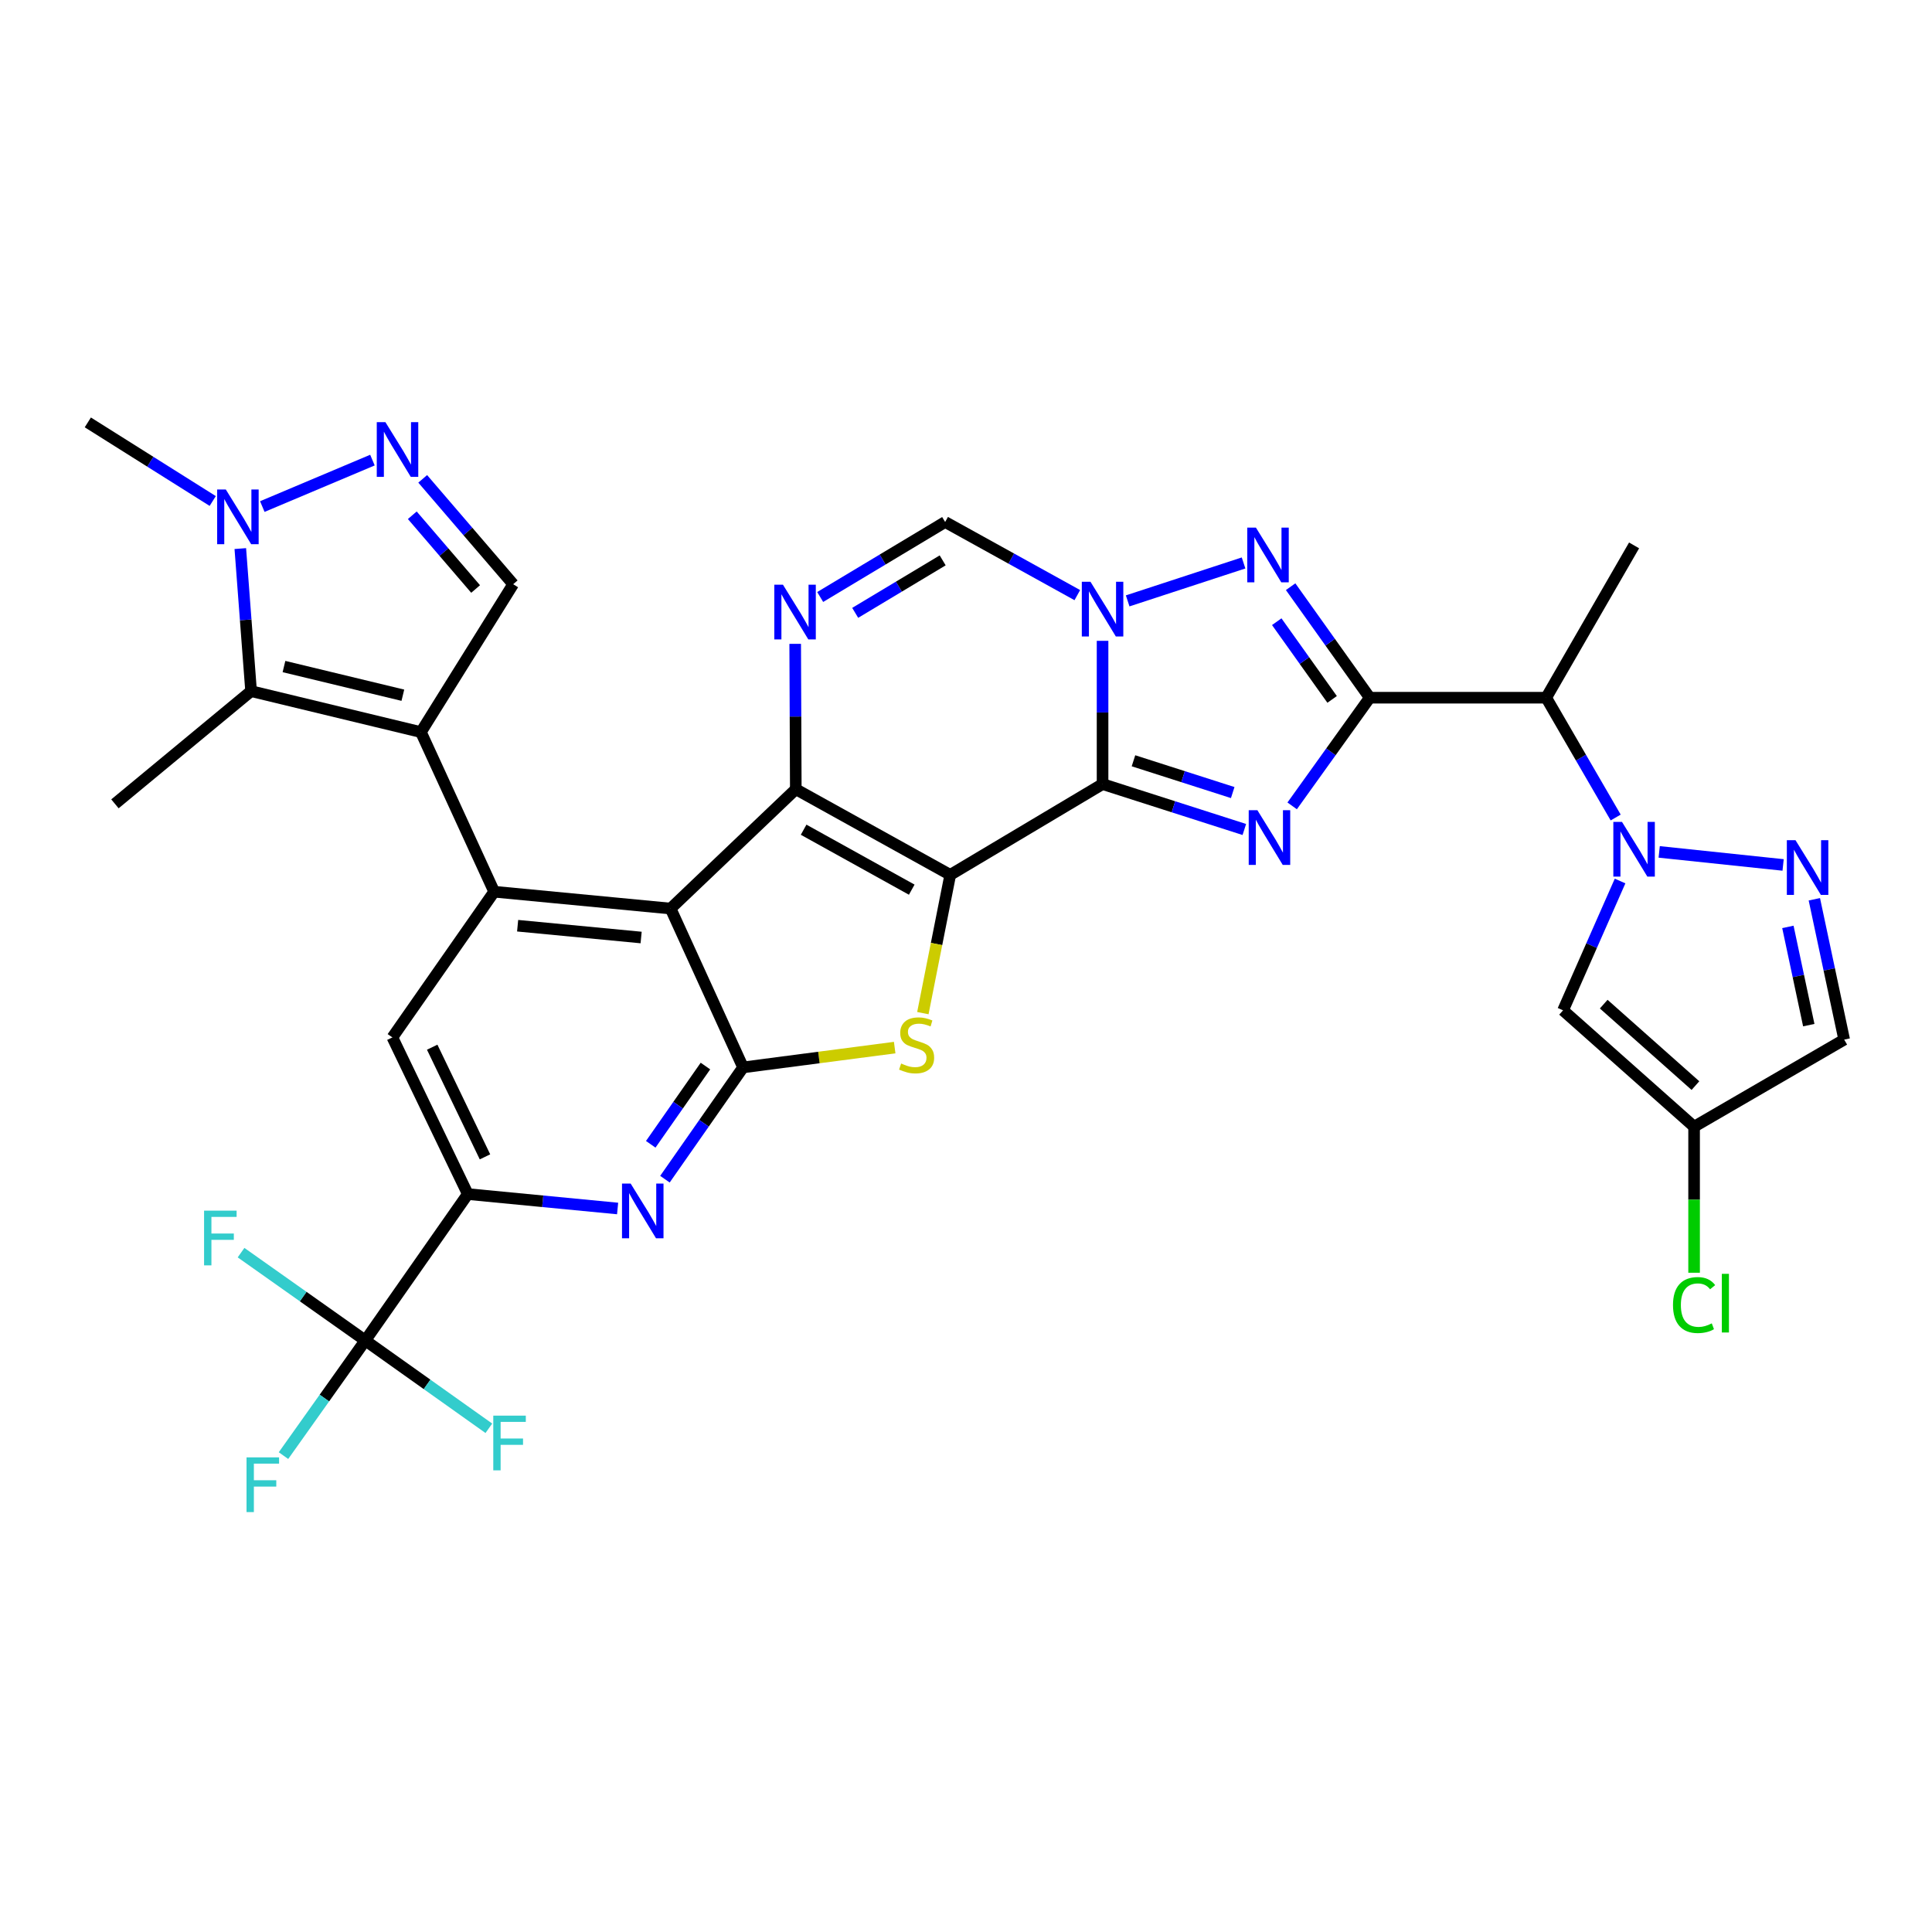 <?xml version='1.0' encoding='iso-8859-1'?>
<svg version='1.1' baseProfile='full'
              xmlns='http://www.w3.org/2000/svg'
                      xmlns:rdkit='http://www.rdkit.org/xml'
                      xmlns:xlink='http://www.w3.org/1999/xlink'
                  xml:space='preserve'
width='1000px' height='1000px' viewBox='0 0 1000 1000'>
<!-- END OF HEADER -->
<rect style='opacity:1.0;fill:#FFFFFF;stroke:none' width='1000' height='1000' x='0' y='0'> </rect>
<path class='bond-0' d='M 491.844,452.829 L 570.685,405.839' style='fill:none;fill-rule:evenodd;stroke:#000000;stroke-width:6px;stroke-linecap:butt;stroke-linejoin:miter;stroke-opacity:1' />
<path class='bond-1' d='M 491.844,452.829 L 411.902,408.494' style='fill:none;fill-rule:evenodd;stroke:#000000;stroke-width:6px;stroke-linecap:butt;stroke-linejoin:miter;stroke-opacity:1' />
<path class='bond-1' d='M 471.915,460.492 L 415.956,429.457' style='fill:none;fill-rule:evenodd;stroke:#000000;stroke-width:6px;stroke-linecap:butt;stroke-linejoin:miter;stroke-opacity:1' />
<path class='bond-7' d='M 491.844,452.829 L 484.758,488.611' style='fill:none;fill-rule:evenodd;stroke:#000000;stroke-width:6px;stroke-linecap:butt;stroke-linejoin:miter;stroke-opacity:1' />
<path class='bond-7' d='M 484.758,488.611 L 477.672,524.393' style='fill:none;fill-rule:evenodd;stroke:#CCCC00;stroke-width:6px;stroke-linecap:butt;stroke-linejoin:miter;stroke-opacity:1' />
<path class='bond-2' d='M 570.685,405.839 L 607.376,417.59' style='fill:none;fill-rule:evenodd;stroke:#000000;stroke-width:6px;stroke-linecap:butt;stroke-linejoin:miter;stroke-opacity:1' />
<path class='bond-2' d='M 607.376,417.59 L 644.066,429.341' style='fill:none;fill-rule:evenodd;stroke:#0000FF;stroke-width:6px;stroke-linecap:butt;stroke-linejoin:miter;stroke-opacity:1' />
<path class='bond-2' d='M 586.685,393.777 L 612.368,402.003' style='fill:none;fill-rule:evenodd;stroke:#000000;stroke-width:6px;stroke-linecap:butt;stroke-linejoin:miter;stroke-opacity:1' />
<path class='bond-2' d='M 612.368,402.003 L 638.051,410.229' style='fill:none;fill-rule:evenodd;stroke:#0000FF;stroke-width:6px;stroke-linecap:butt;stroke-linejoin:miter;stroke-opacity:1' />
<path class='bond-4' d='M 570.685,405.839 L 570.685,368.765' style='fill:none;fill-rule:evenodd;stroke:#000000;stroke-width:6px;stroke-linecap:butt;stroke-linejoin:miter;stroke-opacity:1' />
<path class='bond-4' d='M 570.685,368.765 L 570.685,331.692' style='fill:none;fill-rule:evenodd;stroke:#0000FF;stroke-width:6px;stroke-linecap:butt;stroke-linejoin:miter;stroke-opacity:1' />
<path class='bond-5' d='M 411.902,408.494 L 347.1,470.269' style='fill:none;fill-rule:evenodd;stroke:#000000;stroke-width:6px;stroke-linecap:butt;stroke-linejoin:miter;stroke-opacity:1' />
<path class='bond-12' d='M 411.902,408.494 L 411.746,370.875' style='fill:none;fill-rule:evenodd;stroke:#000000;stroke-width:6px;stroke-linecap:butt;stroke-linejoin:miter;stroke-opacity:1' />
<path class='bond-12' d='M 411.746,370.875 L 411.589,333.257' style='fill:none;fill-rule:evenodd;stroke:#0000FF;stroke-width:6px;stroke-linecap:butt;stroke-linejoin:miter;stroke-opacity:1' />
<path class='bond-3' d='M 668.824,417.121 L 688.899,389.126' style='fill:none;fill-rule:evenodd;stroke:#0000FF;stroke-width:6px;stroke-linecap:butt;stroke-linejoin:miter;stroke-opacity:1' />
<path class='bond-3' d='M 688.899,389.126 L 708.974,361.131' style='fill:none;fill-rule:evenodd;stroke:#000000;stroke-width:6px;stroke-linecap:butt;stroke-linejoin:miter;stroke-opacity:1' />
<path class='bond-16' d='M 708.974,361.131 L 800.309,361.131' style='fill:none;fill-rule:evenodd;stroke:#000000;stroke-width:6px;stroke-linecap:butt;stroke-linejoin:miter;stroke-opacity:1' />
<path class='bond-36' d='M 708.974,361.131 L 688.5,332.402' style='fill:none;fill-rule:evenodd;stroke:#000000;stroke-width:6px;stroke-linecap:butt;stroke-linejoin:miter;stroke-opacity:1' />
<path class='bond-36' d='M 688.5,332.402 L 668.027,303.673' style='fill:none;fill-rule:evenodd;stroke:#0000FF;stroke-width:6px;stroke-linecap:butt;stroke-linejoin:miter;stroke-opacity:1' />
<path class='bond-36' d='M 689.504,362.01 L 675.172,341.9' style='fill:none;fill-rule:evenodd;stroke:#000000;stroke-width:6px;stroke-linecap:butt;stroke-linejoin:miter;stroke-opacity:1' />
<path class='bond-36' d='M 675.172,341.9 L 660.84,321.79' style='fill:none;fill-rule:evenodd;stroke:#0000FF;stroke-width:6px;stroke-linecap:butt;stroke-linejoin:miter;stroke-opacity:1' />
<path class='bond-9' d='M 583.678,311.016 L 643.668,291.385' style='fill:none;fill-rule:evenodd;stroke:#0000FF;stroke-width:6px;stroke-linecap:butt;stroke-linejoin:miter;stroke-opacity:1' />
<path class='bond-35' d='M 557.617,308.038 L 523.412,289.112' style='fill:none;fill-rule:evenodd;stroke:#0000FF;stroke-width:6px;stroke-linecap:butt;stroke-linejoin:miter;stroke-opacity:1' />
<path class='bond-35' d='M 523.412,289.112 L 489.207,270.187' style='fill:none;fill-rule:evenodd;stroke:#000000;stroke-width:6px;stroke-linecap:butt;stroke-linejoin:miter;stroke-opacity:1' />
<path class='bond-10' d='M 347.1,470.269 L 255.783,461.549' style='fill:none;fill-rule:evenodd;stroke:#000000;stroke-width:6px;stroke-linecap:butt;stroke-linejoin:miter;stroke-opacity:1' />
<path class='bond-10' d='M 331.847,485.253 L 267.925,479.149' style='fill:none;fill-rule:evenodd;stroke:#000000;stroke-width:6px;stroke-linecap:butt;stroke-linejoin:miter;stroke-opacity:1' />
<path class='bond-34' d='M 347.1,470.269 L 384.616,552.483' style='fill:none;fill-rule:evenodd;stroke:#000000;stroke-width:6px;stroke-linecap:butt;stroke-linejoin:miter;stroke-opacity:1' />
<path class='bond-6' d='M 217.867,378.934 L 255.783,461.549' style='fill:none;fill-rule:evenodd;stroke:#000000;stroke-width:6px;stroke-linecap:butt;stroke-linejoin:miter;stroke-opacity:1' />
<path class='bond-13' d='M 217.867,378.934 L 129.961,357.73' style='fill:none;fill-rule:evenodd;stroke:#000000;stroke-width:6px;stroke-linecap:butt;stroke-linejoin:miter;stroke-opacity:1' />
<path class='bond-13' d='M 208.519,359.843 L 146.984,345' style='fill:none;fill-rule:evenodd;stroke:#000000;stroke-width:6px;stroke-linecap:butt;stroke-linejoin:miter;stroke-opacity:1' />
<path class='bond-23' d='M 217.867,378.934 L 265.621,302.384' style='fill:none;fill-rule:evenodd;stroke:#000000;stroke-width:6px;stroke-linecap:butt;stroke-linejoin:miter;stroke-opacity:1' />
<path class='bond-8' d='M 463.087,542.235 L 423.851,547.359' style='fill:none;fill-rule:evenodd;stroke:#CCCC00;stroke-width:6px;stroke-linecap:butt;stroke-linejoin:miter;stroke-opacity:1' />
<path class='bond-8' d='M 423.851,547.359 L 384.616,552.483' style='fill:none;fill-rule:evenodd;stroke:#000000;stroke-width:6px;stroke-linecap:butt;stroke-linejoin:miter;stroke-opacity:1' />
<path class='bond-15' d='M 384.616,552.483 L 364.393,581.413' style='fill:none;fill-rule:evenodd;stroke:#000000;stroke-width:6px;stroke-linecap:butt;stroke-linejoin:miter;stroke-opacity:1' />
<path class='bond-15' d='M 364.393,581.413 L 344.17,610.344' style='fill:none;fill-rule:evenodd;stroke:#0000FF;stroke-width:6px;stroke-linecap:butt;stroke-linejoin:miter;stroke-opacity:1' />
<path class='bond-15' d='M 365.135,551.786 L 350.979,572.037' style='fill:none;fill-rule:evenodd;stroke:#000000;stroke-width:6px;stroke-linecap:butt;stroke-linejoin:miter;stroke-opacity:1' />
<path class='bond-15' d='M 350.979,572.037 L 336.823,592.288' style='fill:none;fill-rule:evenodd;stroke:#0000FF;stroke-width:6px;stroke-linecap:butt;stroke-linejoin:miter;stroke-opacity:1' />
<path class='bond-24' d='M 255.783,461.549 L 203.101,536.962' style='fill:none;fill-rule:evenodd;stroke:#000000;stroke-width:6px;stroke-linecap:butt;stroke-linejoin:miter;stroke-opacity:1' />
<path class='bond-11' d='M 836.272,423.145 L 818.29,392.138' style='fill:none;fill-rule:evenodd;stroke:#0000FF;stroke-width:6px;stroke-linecap:butt;stroke-linejoin:miter;stroke-opacity:1' />
<path class='bond-11' d='M 818.29,392.138 L 800.309,361.131' style='fill:none;fill-rule:evenodd;stroke:#000000;stroke-width:6px;stroke-linecap:butt;stroke-linejoin:miter;stroke-opacity:1' />
<path class='bond-14' d='M 858.796,440.941 L 922.935,447.694' style='fill:none;fill-rule:evenodd;stroke:#0000FF;stroke-width:6px;stroke-linecap:butt;stroke-linejoin:miter;stroke-opacity:1' />
<path class='bond-20' d='M 838.55,456.01 L 823.794,489.476' style='fill:none;fill-rule:evenodd;stroke:#0000FF;stroke-width:6px;stroke-linecap:butt;stroke-linejoin:miter;stroke-opacity:1' />
<path class='bond-20' d='M 823.794,489.476 L 809.037,522.942' style='fill:none;fill-rule:evenodd;stroke:#000000;stroke-width:6px;stroke-linecap:butt;stroke-linejoin:miter;stroke-opacity:1' />
<path class='bond-18' d='M 424.525,309.001 L 456.866,289.594' style='fill:none;fill-rule:evenodd;stroke:#0000FF;stroke-width:6px;stroke-linecap:butt;stroke-linejoin:miter;stroke-opacity:1' />
<path class='bond-18' d='M 456.866,289.594 L 489.207,270.187' style='fill:none;fill-rule:evenodd;stroke:#000000;stroke-width:6px;stroke-linecap:butt;stroke-linejoin:miter;stroke-opacity:1' />
<path class='bond-18' d='M 442.649,317.212 L 465.288,303.628' style='fill:none;fill-rule:evenodd;stroke:#0000FF;stroke-width:6px;stroke-linecap:butt;stroke-linejoin:miter;stroke-opacity:1' />
<path class='bond-18' d='M 465.288,303.628 L 487.926,290.043' style='fill:none;fill-rule:evenodd;stroke:#000000;stroke-width:6px;stroke-linecap:butt;stroke-linejoin:miter;stroke-opacity:1' />
<path class='bond-19' d='M 129.961,357.73 L 127.172,320.837' style='fill:none;fill-rule:evenodd;stroke:#000000;stroke-width:6px;stroke-linecap:butt;stroke-linejoin:miter;stroke-opacity:1' />
<path class='bond-19' d='M 127.172,320.837 L 124.383,283.945' style='fill:none;fill-rule:evenodd;stroke:#0000FF;stroke-width:6px;stroke-linecap:butt;stroke-linejoin:miter;stroke-opacity:1' />
<path class='bond-31' d='M 129.961,357.73 L 59.493,416.068' style='fill:none;fill-rule:evenodd;stroke:#000000;stroke-width:6px;stroke-linecap:butt;stroke-linejoin:miter;stroke-opacity:1' />
<path class='bond-26' d='M 939.101,465.465 L 946.823,501.782' style='fill:none;fill-rule:evenodd;stroke:#0000FF;stroke-width:6px;stroke-linecap:butt;stroke-linejoin:miter;stroke-opacity:1' />
<path class='bond-26' d='M 946.823,501.782 L 954.545,538.099' style='fill:none;fill-rule:evenodd;stroke:#000000;stroke-width:6px;stroke-linecap:butt;stroke-linejoin:miter;stroke-opacity:1' />
<path class='bond-26' d='M 925.409,479.764 L 930.814,505.186' style='fill:none;fill-rule:evenodd;stroke:#0000FF;stroke-width:6px;stroke-linecap:butt;stroke-linejoin:miter;stroke-opacity:1' />
<path class='bond-26' d='M 930.814,505.186 L 936.22,530.608' style='fill:none;fill-rule:evenodd;stroke:#000000;stroke-width:6px;stroke-linecap:butt;stroke-linejoin:miter;stroke-opacity:1' />
<path class='bond-21' d='M 319.674,625.516 L 280.905,621.783' style='fill:none;fill-rule:evenodd;stroke:#0000FF;stroke-width:6px;stroke-linecap:butt;stroke-linejoin:miter;stroke-opacity:1' />
<path class='bond-21' d='M 280.905,621.783 L 242.135,618.05' style='fill:none;fill-rule:evenodd;stroke:#000000;stroke-width:6px;stroke-linecap:butt;stroke-linejoin:miter;stroke-opacity:1' />
<path class='bond-33' d='M 800.309,361.131 L 845.799,282.298' style='fill:none;fill-rule:evenodd;stroke:#000000;stroke-width:6px;stroke-linecap:butt;stroke-linejoin:miter;stroke-opacity:1' />
<path class='bond-17' d='M 218.793,247.853 L 242.207,275.118' style='fill:none;fill-rule:evenodd;stroke:#0000FF;stroke-width:6px;stroke-linecap:butt;stroke-linejoin:miter;stroke-opacity:1' />
<path class='bond-17' d='M 242.207,275.118 L 265.621,302.384' style='fill:none;fill-rule:evenodd;stroke:#000000;stroke-width:6px;stroke-linecap:butt;stroke-linejoin:miter;stroke-opacity:1' />
<path class='bond-17' d='M 213.401,266.695 L 229.791,285.781' style='fill:none;fill-rule:evenodd;stroke:#0000FF;stroke-width:6px;stroke-linecap:butt;stroke-linejoin:miter;stroke-opacity:1' />
<path class='bond-17' d='M 229.791,285.781 L 246.181,304.867' style='fill:none;fill-rule:evenodd;stroke:#000000;stroke-width:6px;stroke-linecap:butt;stroke-linejoin:miter;stroke-opacity:1' />
<path class='bond-38' d='M 192.774,238.148 L 135.771,262.195' style='fill:none;fill-rule:evenodd;stroke:#0000FF;stroke-width:6px;stroke-linecap:butt;stroke-linejoin:miter;stroke-opacity:1' />
<path class='bond-32' d='M 110.106,259.32 L 77.781,238.976' style='fill:none;fill-rule:evenodd;stroke:#0000FF;stroke-width:6px;stroke-linecap:butt;stroke-linejoin:miter;stroke-opacity:1' />
<path class='bond-32' d='M 77.781,238.976 L 45.455,218.632' style='fill:none;fill-rule:evenodd;stroke:#000000;stroke-width:6px;stroke-linecap:butt;stroke-linejoin:miter;stroke-opacity:1' />
<path class='bond-25' d='M 809.037,522.942 L 876.859,583.18' style='fill:none;fill-rule:evenodd;stroke:#000000;stroke-width:6px;stroke-linecap:butt;stroke-linejoin:miter;stroke-opacity:1' />
<path class='bond-25' d='M 830.079,519.741 L 877.554,561.907' style='fill:none;fill-rule:evenodd;stroke:#000000;stroke-width:6px;stroke-linecap:butt;stroke-linejoin:miter;stroke-opacity:1' />
<path class='bond-22' d='M 242.135,618.05 L 189.08,693.836' style='fill:none;fill-rule:evenodd;stroke:#000000;stroke-width:6px;stroke-linecap:butt;stroke-linejoin:miter;stroke-opacity:1' />
<path class='bond-37' d='M 242.135,618.05 L 203.101,536.962' style='fill:none;fill-rule:evenodd;stroke:#000000;stroke-width:6px;stroke-linecap:butt;stroke-linejoin:miter;stroke-opacity:1' />
<path class='bond-37' d='M 251.027,598.788 L 223.703,542.027' style='fill:none;fill-rule:evenodd;stroke:#000000;stroke-width:6px;stroke-linecap:butt;stroke-linejoin:miter;stroke-opacity:1' />
<path class='bond-27' d='M 189.08,693.836 L 221.055,716.558' style='fill:none;fill-rule:evenodd;stroke:#000000;stroke-width:6px;stroke-linecap:butt;stroke-linejoin:miter;stroke-opacity:1' />
<path class='bond-27' d='M 221.055,716.558 L 253.03,739.28' style='fill:none;fill-rule:evenodd;stroke:#33CCCC;stroke-width:6px;stroke-linecap:butt;stroke-linejoin:miter;stroke-opacity:1' />
<path class='bond-28' d='M 189.08,693.836 L 156.923,671.102' style='fill:none;fill-rule:evenodd;stroke:#000000;stroke-width:6px;stroke-linecap:butt;stroke-linejoin:miter;stroke-opacity:1' />
<path class='bond-28' d='M 156.923,671.102 L 124.766,648.367' style='fill:none;fill-rule:evenodd;stroke:#33CCCC;stroke-width:6px;stroke-linecap:butt;stroke-linejoin:miter;stroke-opacity:1' />
<path class='bond-29' d='M 189.08,693.836 L 167.908,723.63' style='fill:none;fill-rule:evenodd;stroke:#000000;stroke-width:6px;stroke-linecap:butt;stroke-linejoin:miter;stroke-opacity:1' />
<path class='bond-29' d='M 167.908,723.63 L 146.735,753.424' style='fill:none;fill-rule:evenodd;stroke:#33CCCC;stroke-width:6px;stroke-linecap:butt;stroke-linejoin:miter;stroke-opacity:1' />
<path class='bond-30' d='M 876.859,583.18 L 876.859,620.975' style='fill:none;fill-rule:evenodd;stroke:#000000;stroke-width:6px;stroke-linecap:butt;stroke-linejoin:miter;stroke-opacity:1' />
<path class='bond-30' d='M 876.859,620.975 L 876.859,658.771' style='fill:none;fill-rule:evenodd;stroke:#00CC00;stroke-width:6px;stroke-linecap:butt;stroke-linejoin:miter;stroke-opacity:1' />
<path class='bond-39' d='M 876.859,583.18 L 954.545,538.099' style='fill:none;fill-rule:evenodd;stroke:#000000;stroke-width:6px;stroke-linecap:butt;stroke-linejoin:miter;stroke-opacity:1' />
<path  class='atom-3' d='M 650.814 419.347
L 660.094 434.347
Q 661.014 435.827, 662.494 438.507
Q 663.974 441.187, 664.054 441.347
L 664.054 419.347
L 667.814 419.347
L 667.814 447.667
L 663.934 447.667
L 653.974 431.267
Q 652.814 429.347, 651.574 427.147
Q 650.374 424.947, 650.014 424.267
L 650.014 447.667
L 646.334 447.667
L 646.334 419.347
L 650.814 419.347
' fill='#0000FF'/>
<path  class='atom-5' d='M 564.425 301.108
L 573.705 316.108
Q 574.625 317.588, 576.105 320.268
Q 577.585 322.948, 577.665 323.108
L 577.665 301.108
L 581.425 301.108
L 581.425 329.428
L 577.545 329.428
L 567.585 313.028
Q 566.425 311.108, 565.185 308.908
Q 563.985 306.708, 563.625 306.028
L 563.625 329.428
L 559.945 329.428
L 559.945 301.108
L 564.425 301.108
' fill='#0000FF'/>
<path  class='atom-8' d='M 466.432 550.474
Q 466.752 550.594, 468.072 551.154
Q 469.392 551.714, 470.832 552.074
Q 472.312 552.394, 473.752 552.394
Q 476.432 552.394, 477.992 551.114
Q 479.552 549.794, 479.552 547.514
Q 479.552 545.954, 478.752 544.994
Q 477.992 544.034, 476.792 543.514
Q 475.592 542.994, 473.592 542.394
Q 471.072 541.634, 469.552 540.914
Q 468.072 540.194, 466.992 538.674
Q 465.952 537.154, 465.952 534.594
Q 465.952 531.034, 468.352 528.834
Q 470.792 526.634, 475.592 526.634
Q 478.872 526.634, 482.592 528.194
L 481.672 531.274
Q 478.272 529.874, 475.712 529.874
Q 472.952 529.874, 471.432 531.034
Q 469.912 532.154, 469.952 534.114
Q 469.952 535.634, 470.712 536.554
Q 471.512 537.474, 472.632 537.994
Q 473.792 538.514, 475.712 539.114
Q 478.272 539.914, 479.792 540.714
Q 481.312 541.514, 482.392 543.154
Q 483.512 544.754, 483.512 547.514
Q 483.512 551.434, 480.872 553.554
Q 478.272 555.634, 473.912 555.634
Q 471.392 555.634, 469.472 555.074
Q 467.592 554.554, 465.352 553.634
L 466.432 550.474
' fill='#CCCC00'/>
<path  class='atom-10' d='M 650.059 273.085
L 659.339 288.085
Q 660.259 289.565, 661.739 292.245
Q 663.219 294.925, 663.299 295.085
L 663.299 273.085
L 667.059 273.085
L 667.059 301.405
L 663.179 301.405
L 653.219 285.005
Q 652.059 283.085, 650.819 280.885
Q 649.619 278.685, 649.259 278.005
L 649.259 301.405
L 645.579 301.405
L 645.579 273.085
L 650.059 273.085
' fill='#0000FF'/>
<path  class='atom-12' d='M 839.539 425.412
L 848.819 440.412
Q 849.739 441.892, 851.219 444.572
Q 852.699 447.252, 852.779 447.412
L 852.779 425.412
L 856.539 425.412
L 856.539 453.732
L 852.659 453.732
L 842.699 437.332
Q 841.539 435.412, 840.299 433.212
Q 839.099 431.012, 838.739 430.332
L 838.739 453.732
L 835.059 453.732
L 835.059 425.412
L 839.539 425.412
' fill='#0000FF'/>
<path  class='atom-13' d='M 405.26 302.645
L 414.54 317.645
Q 415.46 319.125, 416.94 321.805
Q 418.42 324.485, 418.5 324.645
L 418.5 302.645
L 422.26 302.645
L 422.26 330.965
L 418.38 330.965
L 408.42 314.565
Q 407.26 312.645, 406.02 310.445
Q 404.82 308.245, 404.46 307.565
L 404.46 330.965
L 400.78 330.965
L 400.78 302.645
L 405.26 302.645
' fill='#0000FF'/>
<path  class='atom-15' d='M 929.346 434.868
L 938.626 449.868
Q 939.546 451.348, 941.026 454.028
Q 942.506 456.708, 942.586 456.868
L 942.586 434.868
L 946.346 434.868
L 946.346 463.188
L 942.466 463.188
L 932.506 446.788
Q 931.346 444.868, 930.106 442.668
Q 928.906 440.468, 928.546 439.788
L 928.546 463.188
L 924.866 463.188
L 924.866 434.868
L 929.346 434.868
' fill='#0000FF'/>
<path  class='atom-16' d='M 326.428 612.609
L 335.708 627.609
Q 336.628 629.089, 338.108 631.769
Q 339.588 634.449, 339.668 634.609
L 339.668 612.609
L 343.428 612.609
L 343.428 640.929
L 339.548 640.929
L 329.588 624.529
Q 328.428 622.609, 327.188 620.409
Q 325.988 618.209, 325.628 617.529
L 325.628 640.929
L 321.948 640.929
L 321.948 612.609
L 326.428 612.609
' fill='#0000FF'/>
<path  class='atom-18' d='M 199.496 218.511
L 208.776 233.511
Q 209.696 234.991, 211.176 237.671
Q 212.656 240.351, 212.736 240.511
L 212.736 218.511
L 216.496 218.511
L 216.496 246.831
L 212.616 246.831
L 202.656 230.431
Q 201.496 228.511, 200.256 226.311
Q 199.056 224.111, 198.696 223.431
L 198.696 246.831
L 195.016 246.831
L 195.016 218.511
L 199.496 218.511
' fill='#0000FF'/>
<path  class='atom-20' d='M 116.881 253.363
L 126.161 268.363
Q 127.081 269.843, 128.561 272.523
Q 130.041 275.203, 130.121 275.363
L 130.121 253.363
L 133.881 253.363
L 133.881 281.683
L 130.001 281.683
L 120.041 265.283
Q 118.881 263.363, 117.641 261.163
Q 116.441 258.963, 116.081 258.283
L 116.081 281.683
L 112.401 281.683
L 112.401 253.363
L 116.881 253.363
' fill='#0000FF'/>
<path  class='atom-28' d='M 255.319 732.731
L 272.159 732.731
L 272.159 735.971
L 259.119 735.971
L 259.119 744.571
L 270.719 744.571
L 270.719 747.851
L 259.119 747.851
L 259.119 761.051
L 255.319 761.051
L 255.319 732.731
' fill='#33CCCC'/>
<path  class='atom-29' d='M 105.629 626.63
L 122.469 626.63
L 122.469 629.87
L 109.429 629.87
L 109.429 638.47
L 121.029 638.47
L 121.029 641.75
L 109.429 641.75
L 109.429 654.95
L 105.629 654.95
L 105.629 626.63
' fill='#33CCCC'/>
<path  class='atom-30' d='M 127.605 754.335
L 144.445 754.335
L 144.445 757.575
L 131.405 757.575
L 131.405 766.175
L 143.005 766.175
L 143.005 769.455
L 131.405 769.455
L 131.405 782.655
L 127.605 782.655
L 127.605 754.335
' fill='#33CCCC'/>
<path  class='atom-31' d='M 865.939 675.494
Q 865.939 668.454, 869.219 664.774
Q 872.539 661.054, 878.819 661.054
Q 884.659 661.054, 887.779 665.174
L 885.139 667.334
Q 882.859 664.334, 878.819 664.334
Q 874.539 664.334, 872.259 667.214
Q 870.019 670.054, 870.019 675.494
Q 870.019 681.094, 872.339 683.974
Q 874.699 686.854, 879.259 686.854
Q 882.379 686.854, 886.019 684.974
L 887.139 687.974
Q 885.659 688.934, 883.419 689.494
Q 881.179 690.054, 878.699 690.054
Q 872.539 690.054, 869.219 686.294
Q 865.939 682.534, 865.939 675.494
' fill='#00CC00'/>
<path  class='atom-31' d='M 891.219 659.334
L 894.899 659.334
L 894.899 689.694
L 891.219 689.694
L 891.219 659.334
' fill='#00CC00'/>
</svg>
